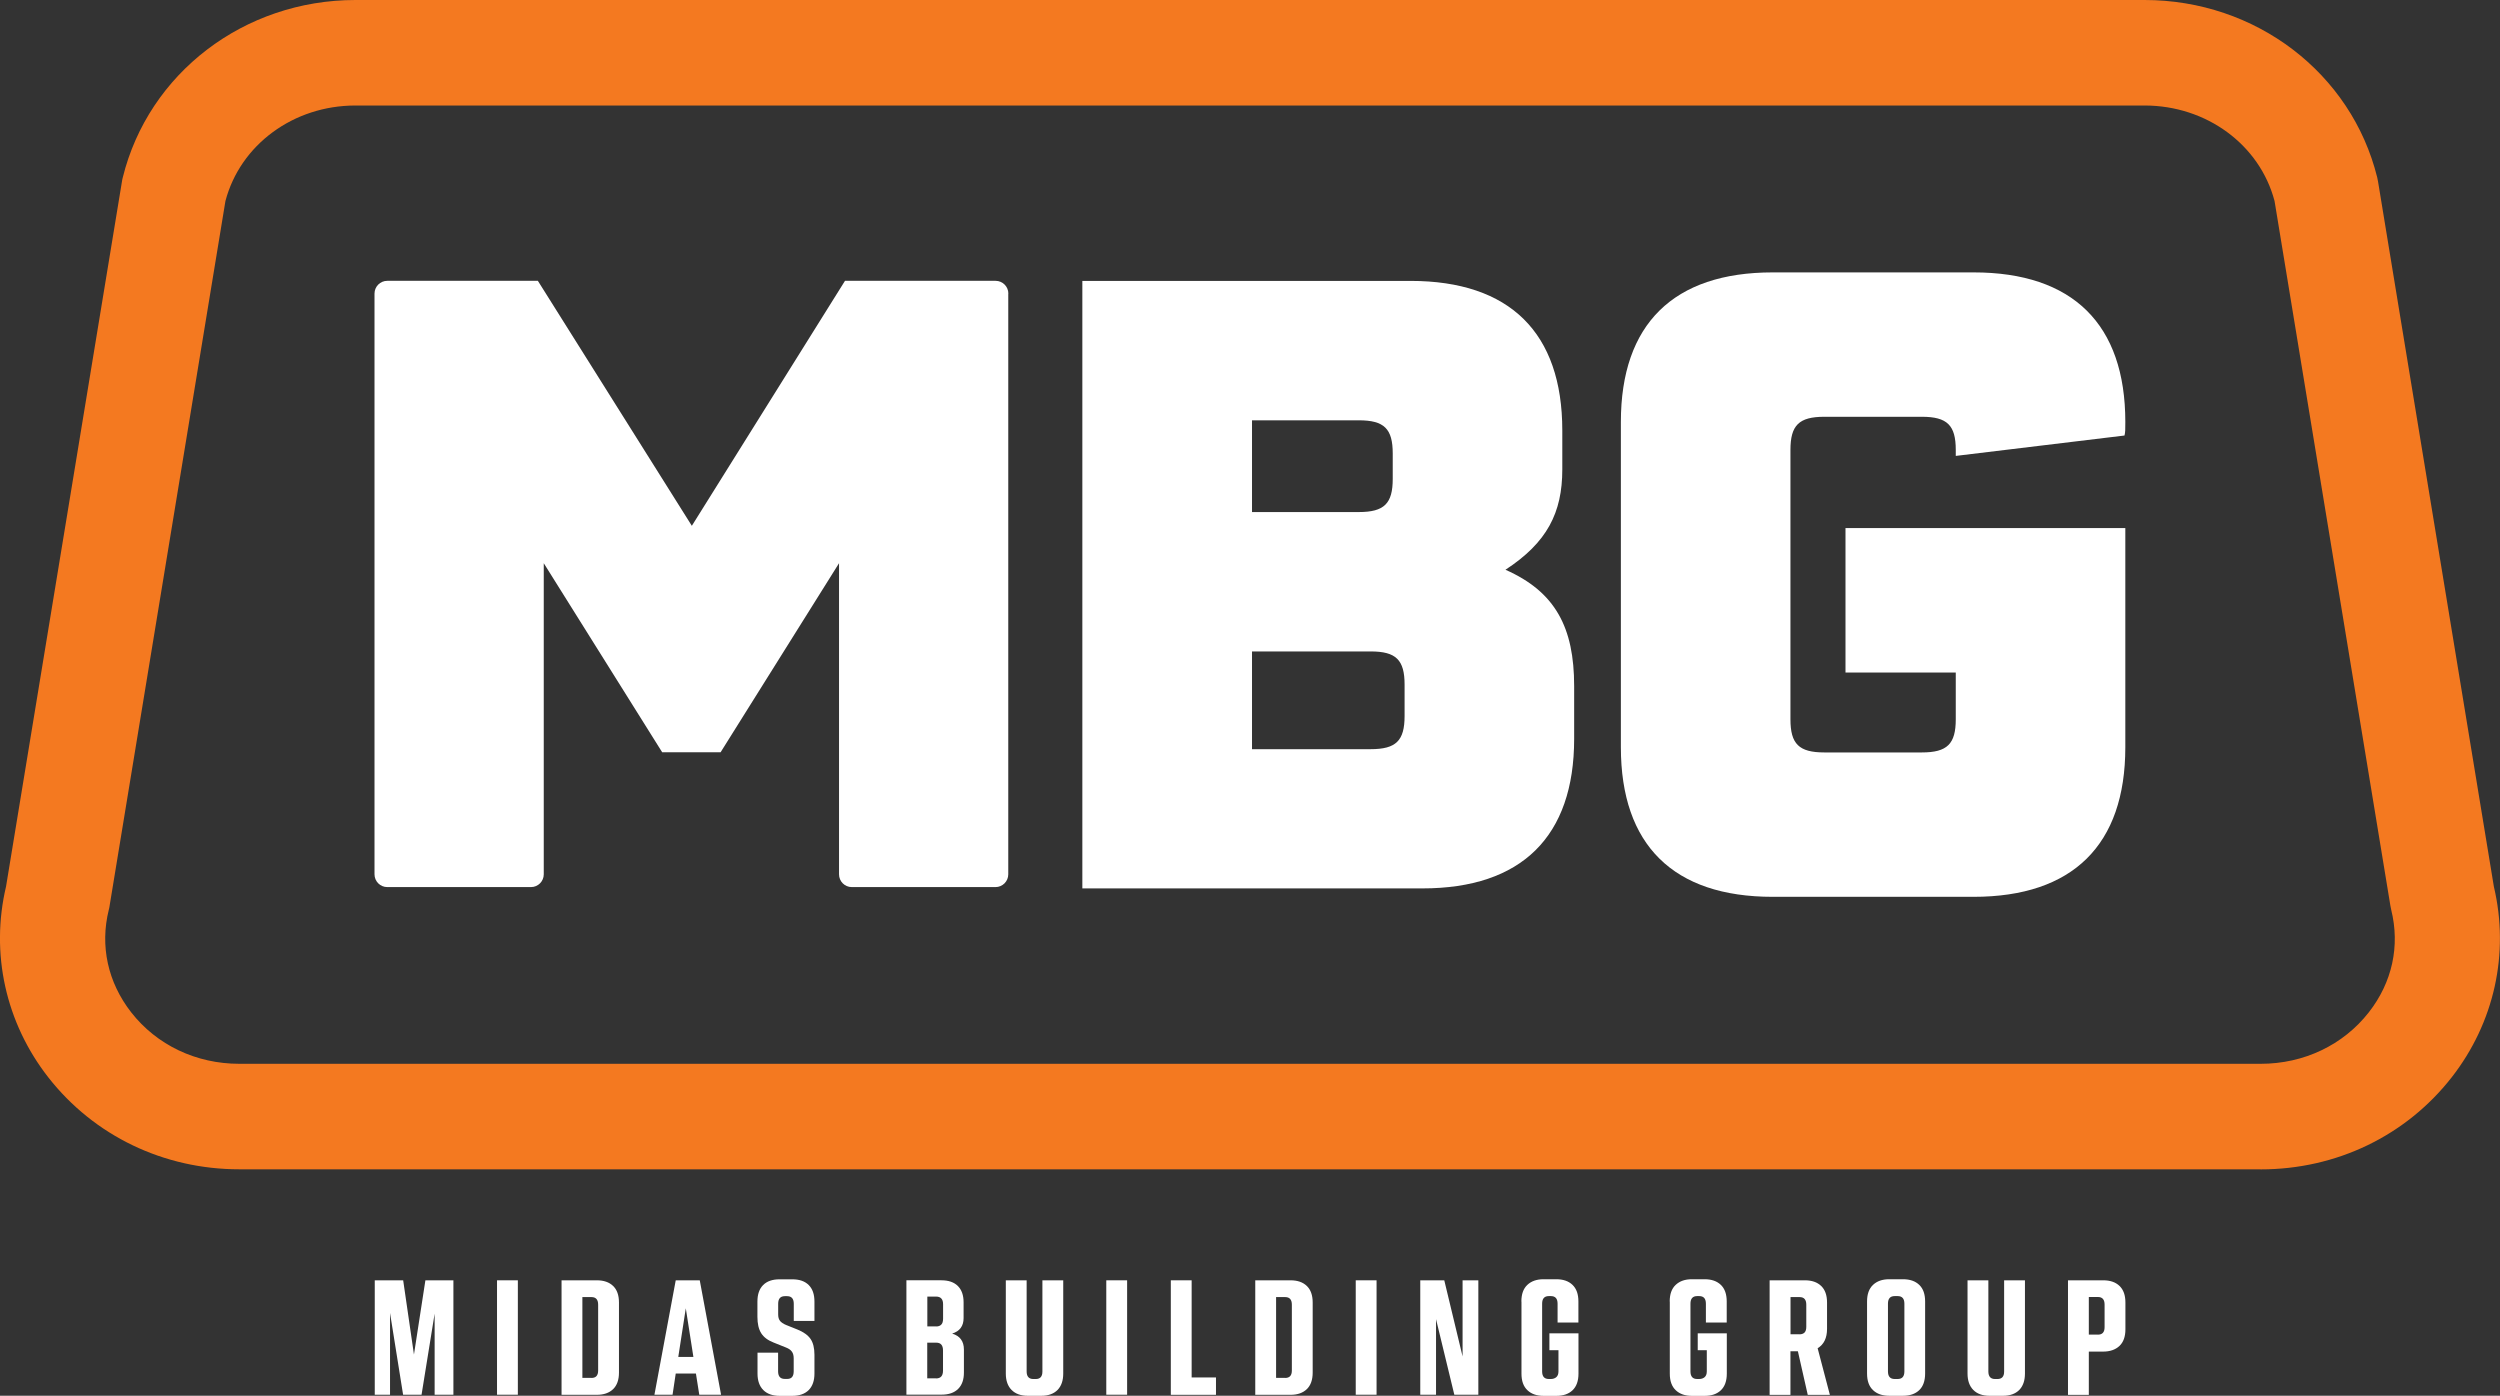 <svg width="163" height="91" viewBox="0 0 163 91" fill="none" xmlns="http://www.w3.org/2000/svg">
<rect x="0" y="0" width="163" height="91" fill="#333333" stroke="none"/>
<g clip-path="url(#clip0_29_728)">
<path d="M147.396 76.239H15.604C10.667 76.239 6.124 74.051 3.147 70.241C0.362 66.676 -0.634 62.15 0.394 57.801L7.972 11.709L8.004 11.575C9.687 4.76 15.929 0 23.177 0H139.823C147.071 0 153.313 4.76 154.996 11.575L155.049 11.842L162.6 57.806C163.628 62.156 162.632 66.681 159.847 70.246C156.87 74.056 152.333 76.244 147.391 76.244L147.396 76.239ZM14.698 13.107L7.126 59.183L7.094 59.316C6.508 61.675 7.03 64.05 8.553 66.003C10.22 68.138 12.787 69.36 15.604 69.36H147.396C150.208 69.36 152.78 68.138 154.447 66.003C155.975 64.05 156.492 61.675 155.906 59.316L155.853 59.05L148.301 13.107C147.332 9.435 143.865 6.879 139.823 6.879H23.177C19.135 6.879 15.668 9.435 14.698 13.107Z" fill="#F47920"/>
<path d="M70.575 18.315H91.968C98.438 18.315 101.862 21.694 101.862 28.065V30.611C101.862 33.434 100.867 35.377 98.156 37.148C101.415 38.589 102.635 40.916 102.635 44.737V48.174C102.635 54.546 99.205 57.924 92.74 57.924H70.569V18.315H70.575ZM88.596 33.386C90.253 33.386 90.806 32.831 90.806 31.225V29.565C90.806 27.959 90.253 27.404 88.596 27.404H81.631V33.386H88.596ZM89.369 42.474H81.631V48.846H89.369C91.025 48.846 91.579 48.291 91.579 46.685V44.636C91.579 43.029 91.025 42.474 89.369 42.474Z" fill="white"/>
<path d="M105.681 48.729V27.51C105.681 21.138 109.11 17.76 115.576 17.76H128.677C135.147 17.76 138.571 21.138 138.571 27.51C138.571 28.007 138.571 28.177 138.518 28.396L127.516 29.725V29.335C127.516 27.729 126.962 27.174 125.305 27.174H118.947C117.29 27.174 116.737 27.729 116.737 29.335V46.898C116.737 48.505 117.29 49.059 118.947 49.059H125.305C126.962 49.059 127.516 48.505 127.516 46.898V43.851H120.326V34.432H138.571V48.723C138.571 55.095 135.142 58.473 128.677 58.473H115.576C109.105 58.473 105.681 55.095 105.681 48.723V48.729Z" fill="white"/>
<path d="M65.739 19.143V57.006C65.739 57.465 65.366 57.838 64.908 57.838H55.535C55.077 57.838 54.705 57.465 54.705 57.006V36.721L46.982 49.049H43.175L35.453 36.721V57.006C35.453 57.465 35.08 57.838 34.622 57.838H25.249C24.791 57.838 24.418 57.465 24.418 57.006V19.143C24.418 18.684 24.791 18.31 25.249 18.31H35.069L45.108 34.283L55.093 18.31H64.914C65.372 18.31 65.745 18.684 65.745 19.143H65.739Z" fill="white"/>
<path d="M24.423 83.476H26.287L26.99 88.316L27.736 83.476H29.562V90.936H28.338V85.648L27.485 90.936H26.282L25.43 85.605V90.936H24.434V83.476H24.423Z" fill="white"/>
<path d="M32.406 83.476H33.764V90.936H32.406V83.476Z" fill="white"/>
<path d="M36.613 83.476H38.914C39.367 83.476 39.718 83.598 39.974 83.844C40.229 84.089 40.357 84.447 40.357 84.927V89.49C40.357 89.965 40.229 90.328 39.974 90.573C39.718 90.819 39.367 90.942 38.914 90.942H36.613V83.481V83.476ZM38.562 89.842C38.855 89.842 38.999 89.682 38.999 89.356V85.066C38.999 84.735 38.855 84.57 38.562 84.57H37.971V89.837H38.562V89.842Z" fill="white"/>
<path d="M44.058 83.476H45.624L47.014 90.936H45.592L45.374 89.554H44.058L43.851 90.936H42.669L44.058 83.476ZM45.209 88.471L44.714 85.301L44.224 88.471H45.209Z" fill="white"/>
<path d="M49.384 88.193H50.732V89.409C50.732 89.74 50.875 89.906 51.168 89.906H51.333C51.61 89.906 51.749 89.74 51.749 89.409V88.566C51.749 88.385 51.712 88.235 51.632 88.129C51.557 88.017 51.424 87.926 51.243 87.856L50.444 87.536C50.066 87.392 49.794 87.184 49.629 86.923C49.464 86.661 49.384 86.304 49.384 85.861V84.863C49.384 84.393 49.507 84.035 49.757 83.785C50.007 83.534 50.364 83.411 50.833 83.411H51.653C52.122 83.411 52.478 83.534 52.729 83.785C52.979 84.035 53.102 84.393 53.102 84.863V86.127H51.754V85.007C51.754 84.676 51.61 84.51 51.318 84.51H51.174C50.881 84.51 50.737 84.676 50.737 85.007V85.701C50.737 85.877 50.774 86.015 50.854 86.117C50.929 86.218 51.062 86.309 51.254 86.389L51.999 86.688C52.393 86.848 52.675 87.051 52.846 87.296C53.016 87.542 53.102 87.889 53.102 88.332V89.559C53.102 90.018 52.979 90.375 52.729 90.632C52.478 90.882 52.122 91.01 51.653 91.01H50.833C50.375 91.01 50.018 90.882 49.768 90.632C49.517 90.381 49.39 90.023 49.39 89.559V88.198L49.384 88.193Z" fill="white"/>
<path d="M59.098 83.475H61.377C61.846 83.475 62.203 83.598 62.453 83.849C62.704 84.1 62.826 84.452 62.826 84.911V85.941C62.826 86.459 62.576 86.795 62.081 86.95C62.592 87.104 62.847 87.451 62.847 87.99V89.495C62.847 89.949 62.725 90.301 62.475 90.552C62.224 90.803 61.867 90.931 61.399 90.931H59.098V83.47V83.475ZM61.047 86.485C61.18 86.485 61.287 86.448 61.367 86.368C61.447 86.293 61.489 86.16 61.489 85.978V85.034C61.489 84.703 61.335 84.537 61.031 84.537H60.462V86.48H61.053L61.047 86.485ZM61.026 89.874C61.335 89.874 61.484 89.703 61.484 89.367V88.049C61.484 87.713 61.34 87.542 61.047 87.542H60.456V89.869H61.026V89.874Z" fill="white"/>
<path d="M65.579 83.476H66.937V89.415C66.937 89.746 67.081 89.912 67.374 89.912H67.528C67.821 89.912 67.965 89.751 67.965 89.426V83.476H69.323V89.554C69.323 90.013 69.201 90.371 68.95 90.627C68.7 90.877 68.348 91.006 67.89 91.006H67.012C66.559 91.006 66.207 90.877 65.957 90.627C65.707 90.376 65.579 90.018 65.579 89.554V83.476Z" fill="white"/>
<path d="M72.13 83.476H73.488V90.936H72.13V83.476Z" fill="white"/>
<path d="M76.337 83.476H77.695V89.81H79.282V90.942H76.337V83.481V83.476Z" fill="white"/>
<path d="M81.843 83.476H84.144C84.597 83.476 84.948 83.598 85.204 83.844C85.459 84.089 85.587 84.447 85.587 84.927V89.49C85.587 89.965 85.459 90.328 85.204 90.573C84.948 90.819 84.597 90.942 84.144 90.942H81.843V83.481V83.476ZM83.792 89.842C84.085 89.842 84.229 89.682 84.229 89.356V85.066C84.229 84.735 84.085 84.57 83.792 84.57H83.201V89.837H83.792V89.842Z" fill="white"/>
<path d="M88.394 83.476H89.752V90.936H88.394V83.476Z" fill="white"/>
<path d="M92.601 83.476H94.167L95.36 88.439V83.476H96.388V90.936H94.822L93.629 86.01V90.936H92.601V83.476Z" fill="white"/>
<path d="M99.194 84.857C99.194 84.382 99.322 84.019 99.583 83.774C99.844 83.528 100.196 83.406 100.638 83.406H101.468C101.921 83.406 102.273 83.528 102.528 83.774C102.784 84.019 102.912 84.377 102.912 84.857V86.229H101.554V85.001C101.554 84.671 101.41 84.505 101.117 84.505H100.984C100.691 84.505 100.547 84.671 100.547 85.001V89.415C100.547 89.746 100.691 89.911 100.984 89.911H101.117C101.261 89.911 101.383 89.868 101.474 89.788C101.564 89.708 101.612 89.586 101.612 89.415V88.033H101.021V86.933H102.917V89.559C102.917 90.034 102.789 90.397 102.533 90.642C102.278 90.888 101.926 91.01 101.474 91.01H100.643C100.196 91.01 99.844 90.888 99.588 90.642C99.328 90.397 99.2 90.039 99.2 89.559V84.863L99.194 84.857Z" fill="white"/>
<path d="M108.865 84.857C108.865 84.382 108.993 84.019 109.254 83.774C109.515 83.528 109.866 83.406 110.308 83.406H111.139C111.592 83.406 111.943 83.528 112.199 83.774C112.455 84.019 112.582 84.377 112.582 84.857V86.229H111.224V85.001C111.224 84.671 111.081 84.505 110.788 84.505H110.655C110.362 84.505 110.218 84.671 110.218 85.001V89.415C110.218 89.746 110.362 89.911 110.655 89.911H110.788C110.932 89.911 111.054 89.868 111.145 89.788C111.235 89.708 111.283 89.586 111.283 89.415V88.033H110.692V86.933H112.588V89.559C112.588 90.034 112.46 90.397 112.204 90.642C111.949 90.888 111.597 91.01 111.145 91.01H110.314C109.866 91.01 109.515 90.888 109.259 90.642C108.998 90.397 108.871 90.039 108.871 89.559V84.863L108.865 84.857Z" fill="white"/>
<path d="M115.379 83.476H117.68C118.132 83.476 118.484 83.598 118.739 83.844C118.995 84.089 119.123 84.447 119.123 84.927V86.64C119.123 87.238 118.92 87.659 118.51 87.905L119.309 90.947H117.866L117.222 88.102H116.737V90.947H115.379V83.486V83.476ZM117.328 86.998C117.467 86.998 117.573 86.96 117.653 86.886C117.727 86.811 117.77 86.688 117.77 86.512V85.066C117.77 84.735 117.626 84.57 117.333 84.57H116.742V86.992H117.333L117.328 86.998Z" fill="white"/>
<path d="M121.732 84.857C121.732 84.382 121.86 84.019 122.121 83.774C122.382 83.528 122.733 83.406 123.175 83.406H124.075C124.528 83.406 124.879 83.528 125.135 83.774C125.391 84.019 125.518 84.377 125.518 84.857V89.553C125.518 90.028 125.391 90.391 125.135 90.637C124.879 90.882 124.528 91.005 124.075 91.005H123.175C122.728 91.005 122.376 90.882 122.121 90.637C121.86 90.391 121.732 90.034 121.732 89.553V84.857ZM124.166 85.001C124.166 84.671 124.022 84.505 123.729 84.505H123.532C123.239 84.505 123.095 84.671 123.095 85.001V89.415C123.095 89.746 123.239 89.911 123.532 89.911H123.729C124.022 89.911 124.166 89.746 124.166 89.415V85.001Z" fill="white"/>
<path d="M128.283 83.476H129.641V89.415C129.641 89.746 129.785 89.912 130.077 89.912H130.232C130.525 89.912 130.669 89.751 130.669 89.426V83.476H132.027V89.554C132.027 90.013 131.904 90.371 131.654 90.627C131.404 90.877 131.052 91.006 130.594 91.006H129.715C129.263 91.006 128.911 90.877 128.661 90.627C128.411 90.376 128.283 90.018 128.283 89.554V83.476Z" fill="white"/>
<path d="M134.833 83.476H137.134C137.586 83.476 137.938 83.598 138.193 83.844C138.449 84.089 138.577 84.447 138.577 84.927V86.672C138.577 87.147 138.449 87.51 138.188 87.756C137.927 88.001 137.57 88.124 137.123 88.124H136.191V90.947H134.833V83.486V83.476ZM136.782 87.019C137.075 87.019 137.219 86.859 137.219 86.534V85.061C137.219 84.73 137.075 84.564 136.782 84.564H136.191V87.014H136.782V87.019Z" fill="white"/>
</g>
<defs>
<clipPath id="clip0_29_728">
<rect width="163" height="91" fill="white"/>
</clipPath>
</defs>
</svg>
